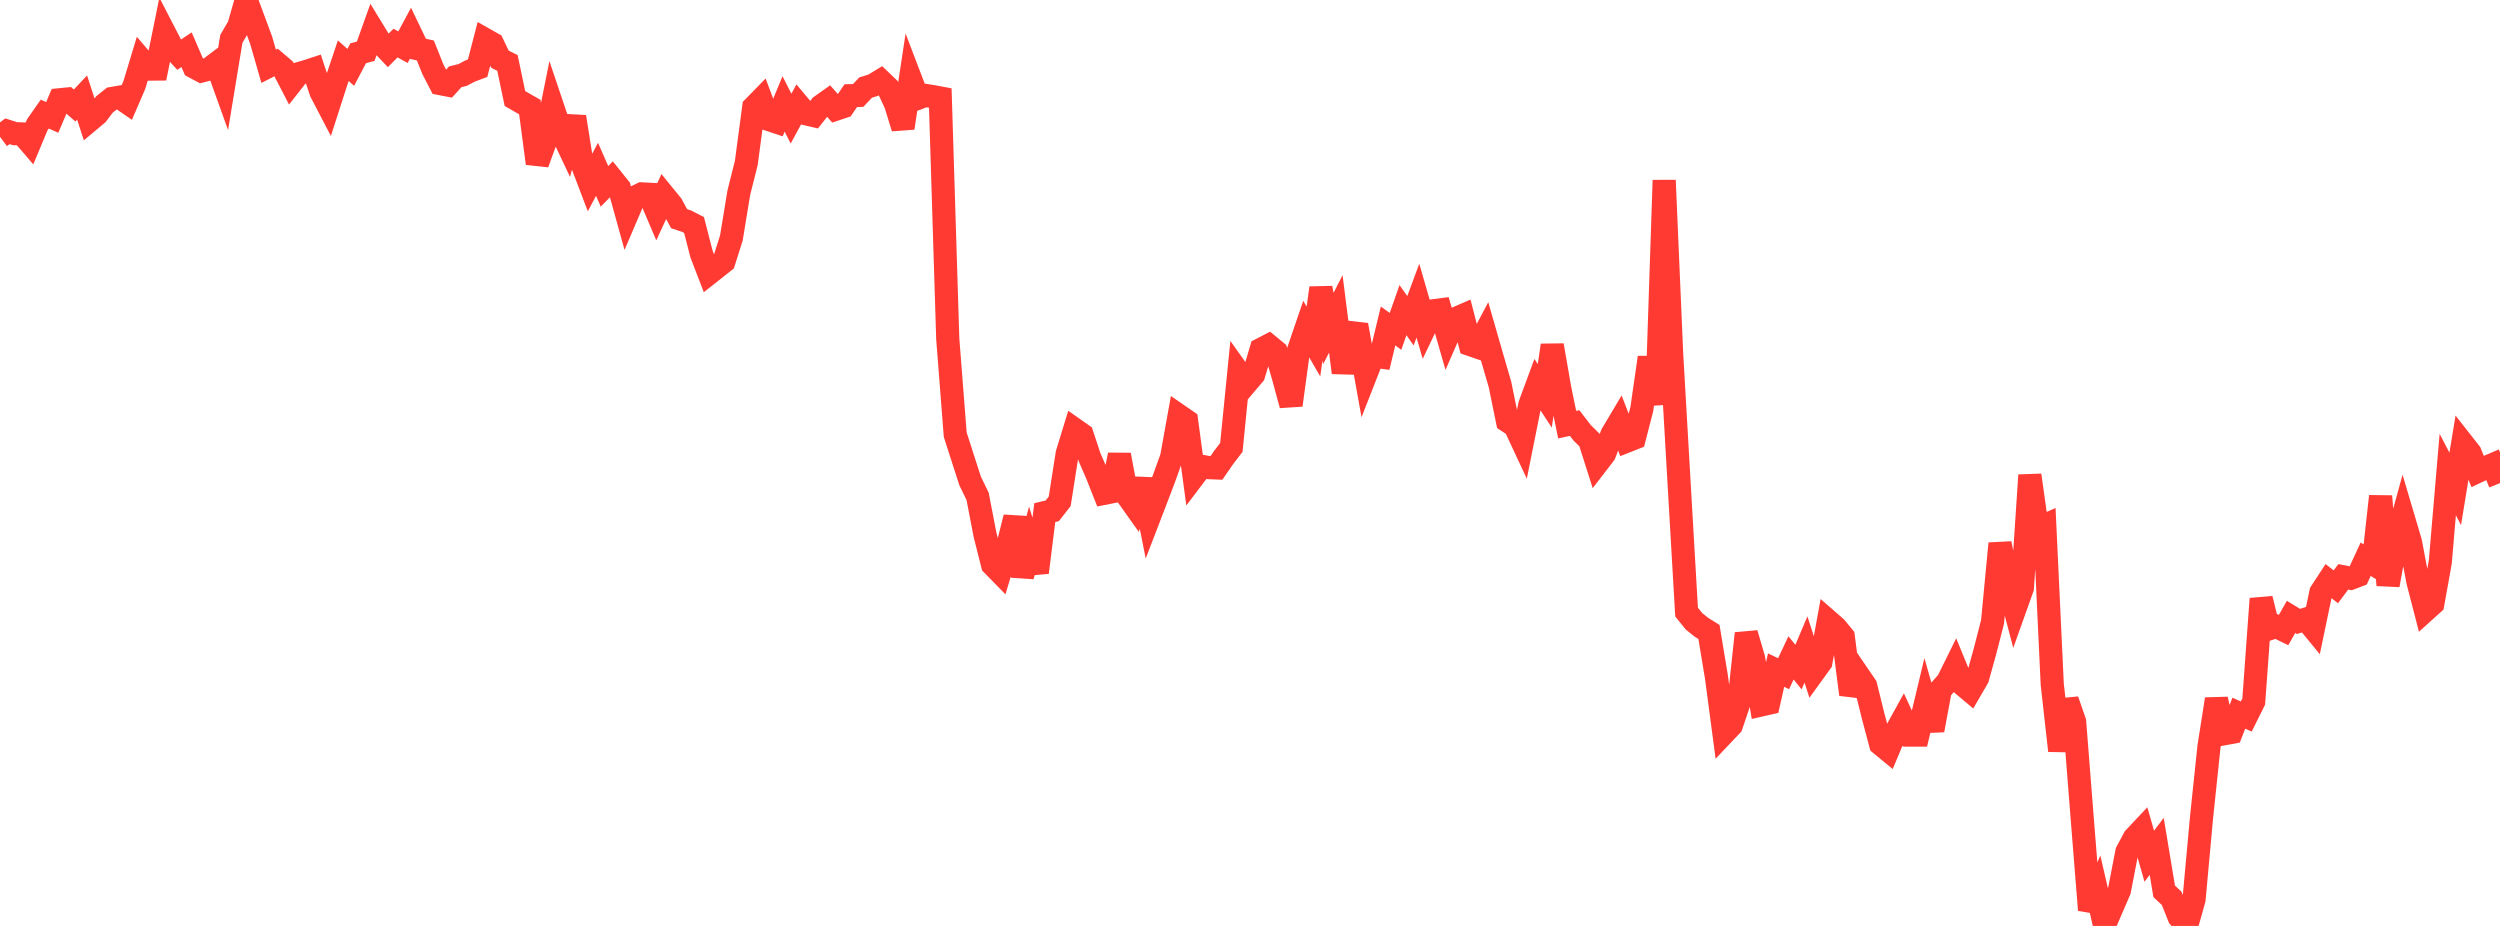 <?xml version="1.0" standalone="no"?>
<!DOCTYPE svg PUBLIC "-//W3C//DTD SVG 1.1//EN" "http://www.w3.org/Graphics/SVG/1.1/DTD/svg11.dtd">

<svg width="135" height="50" viewBox="0 0 135 50" preserveAspectRatio="none" 
  xmlns="http://www.w3.org/2000/svg"
  xmlns:xlink="http://www.w3.org/1999/xlink">


<polyline points="0.0, 7.389 0.403, 7.087 0.806, 7.218 1.209, 7.232 1.612, 7.701 2.015, 6.736 2.418, 6.161 2.821, 6.34 3.224, 5.387 3.627, 5.347 4.03, 5.696 4.433, 5.269 4.836, 6.506 5.239, 6.168 5.642, 5.64 6.045, 5.318 6.448, 5.248 6.851, 5.525 7.254, 4.592 7.657, 3.261 8.06, 3.733 8.463, 3.729 8.866, 1.736 9.269, 2.516 9.672, 2.954 10.075, 2.685 10.478, 3.618 10.881, 3.833 11.284, 3.727 11.687, 3.423 12.09, 4.546 12.493, 2.101 12.896, 1.405 13.299, 0.0 13.701, 1.091 14.104, 2.178 14.507, 3.578 14.91, 3.373 15.313, 3.717 15.716, 4.496 16.119, 3.982 16.522, 3.867 16.925, 3.735 17.328, 4.956 17.731, 5.729 18.134, 4.478 18.537, 3.279 18.94, 3.638 19.343, 2.874 19.746, 2.769 20.149, 1.645 20.552, 2.305 20.955, 2.73 21.358, 2.326 21.761, 2.549 22.164, 1.797 22.567, 2.636 22.97, 2.726 23.373, 3.734 23.776, 4.515 24.179, 4.593 24.582, 4.148 24.985, 4.047 25.388, 3.833 25.791, 3.683 26.194, 2.133 26.597, 2.361 27.0, 3.198 27.403, 3.399 27.806, 5.32 28.209, 5.553 28.612, 5.782 29.015, 8.823 29.418, 7.716 29.821, 5.711 30.224, 6.906 30.627, 7.762 31.03, 6.31 31.433, 8.844 31.836, 9.902 32.239, 9.144 32.642, 10.062 33.045, 9.652 33.448, 10.156 33.851, 11.611 34.254, 10.669 34.657, 10.47 35.06, 10.491 35.463, 11.44 35.866, 10.57 36.269, 11.065 36.672, 11.809 37.075, 11.942 37.478, 12.149 37.881, 13.717 38.284, 14.764 38.687, 14.446 39.09, 14.126 39.493, 12.856 39.896, 10.404 40.299, 8.805 40.701, 5.791 41.104, 5.378 41.507, 6.45 41.91, 6.585 42.313, 5.611 42.716, 6.406 43.119, 5.663 43.522, 6.144 43.925, 6.238 44.328, 5.726 44.731, 5.441 45.134, 5.896 45.537, 5.761 45.94, 5.167 46.343, 5.154 46.746, 4.726 47.149, 4.602 47.552, 4.356 47.955, 4.742 48.358, 5.604 48.761, 6.909 49.164, 4.25 49.567, 5.304 49.97, 5.151 50.373, 5.217 50.776, 5.292 51.179, 18.298 51.582, 23.471 51.985, 24.729 52.388, 25.975 52.791, 26.804 53.194, 28.892 53.597, 30.487 54.0, 30.9 54.403, 29.55 54.806, 27.936 55.209, 31.118 55.612, 29.611 56.015, 30.912 56.418, 27.681 56.821, 27.586 57.224, 27.071 57.627, 24.502 58.03, 23.187 58.433, 23.47 58.836, 24.689 59.239, 25.617 59.642, 26.635 60.045, 26.556 60.448, 24.562 60.851, 26.735 61.254, 27.303 61.657, 25.891 62.06, 27.92 62.463, 26.872 62.866, 25.811 63.269, 24.686 63.672, 22.449 64.075, 22.727 64.478, 25.711 64.881, 25.179 65.284, 25.253 65.687, 25.269 66.09, 24.685 66.493, 24.162 66.896, 20.13 67.299, 20.697 67.701, 20.225 68.104, 18.864 68.507, 18.655 68.91, 18.987 69.313, 20.397 69.716, 21.876 70.119, 18.924 70.522, 17.745 70.925, 18.442 71.328, 15.549 71.731, 17.739 72.134, 16.949 72.537, 20.123 72.94, 17.96 73.343, 18.007 73.746, 20.249 74.149, 19.222 74.552, 19.277 74.955, 17.603 75.358, 17.893 75.761, 16.747 76.164, 17.321 76.567, 16.236 76.97, 17.628 77.373, 16.785 77.776, 16.733 78.179, 18.137 78.582, 17.214 78.985, 17.04 79.388, 18.604 79.791, 18.743 80.194, 17.98 80.597, 19.38 81.0, 20.764 81.403, 22.736 81.806, 23.001 82.209, 23.864 82.612, 21.852 83.015, 20.761 83.418, 21.375 83.821, 18.646 84.224, 20.966 84.627, 22.931 85.03, 22.845 85.433, 23.367 85.836, 23.766 86.239, 25.034 86.642, 24.511 87.045, 23.454 87.448, 22.777 87.851, 23.819 88.254, 23.659 88.657, 22.096 89.06, 19.305 89.463, 21.838 89.866, 9.734 90.269, 19.113 90.672, 26.106 91.075, 33.052 91.478, 33.552 91.881, 33.875 92.284, 34.126 92.687, 36.555 93.09, 39.592 93.493, 39.167 93.896, 37.979 94.299, 34.205 94.701, 35.581 95.104, 38.066 95.507, 37.974 95.91, 36.186 96.313, 36.38 96.716, 35.525 97.119, 36.024 97.522, 35.071 97.925, 36.315 98.328, 35.758 98.731, 33.54 99.134, 33.891 99.537, 34.382 99.94, 37.5 100.343, 36.447 100.746, 37.036 101.149, 38.666 101.552, 40.181 101.955, 40.512 102.358, 39.552 102.761, 38.822 103.164, 39.694 103.567, 39.695 103.97, 38.008 104.373, 39.428 104.776, 37.258 105.179, 36.8 105.582, 35.984 105.985, 36.964 106.388, 37.302 106.791, 36.607 107.194, 35.153 107.597, 33.584 108.0, 29.349 108.403, 31.345 108.806, 32.875 109.209, 31.745 109.612, 25.659 110.015, 28.545 110.418, 28.369 110.821, 36.953 111.224, 40.537 111.627, 37.813 112.03, 38.973 112.433, 44.108 112.836, 49.141 113.239, 48.2 113.642, 49.952 114.045, 49.017 114.448, 48.086 114.851, 45.999 115.254, 45.25 115.657, 44.822 116.06, 46.237 116.463, 45.703 116.866, 48.132 117.269, 48.51 117.672, 49.52 118.075, 50.0 118.478, 48.572 118.881, 44.164 119.284, 40.324 119.687, 37.753 120.09, 39.624 120.493, 39.549 120.896, 38.512 121.299, 38.691 121.701, 37.885 122.104, 32.332 122.507, 33.965 122.91, 33.826 123.313, 34.023 123.716, 33.312 124.119, 33.557 124.522, 33.432 124.925, 33.923 125.328, 31.987 125.731, 31.371 126.134, 31.688 126.537, 31.149 126.94, 31.227 127.343, 31.073 127.746, 30.198 128.149, 30.447 128.552, 26.799 128.955, 31.596 129.358, 29.376 129.761, 27.909 130.164, 29.269 130.567, 31.401 130.97, 32.961 131.373, 32.598 131.776, 30.345 132.179, 25.625 132.582, 26.4 132.985, 23.945 133.388, 24.459 133.791, 25.458 134.194, 25.268 134.597, 25.095 135.0, 26.088" fill="none" stroke="#ff3a33" stroke-width="1.25"/>

</svg>